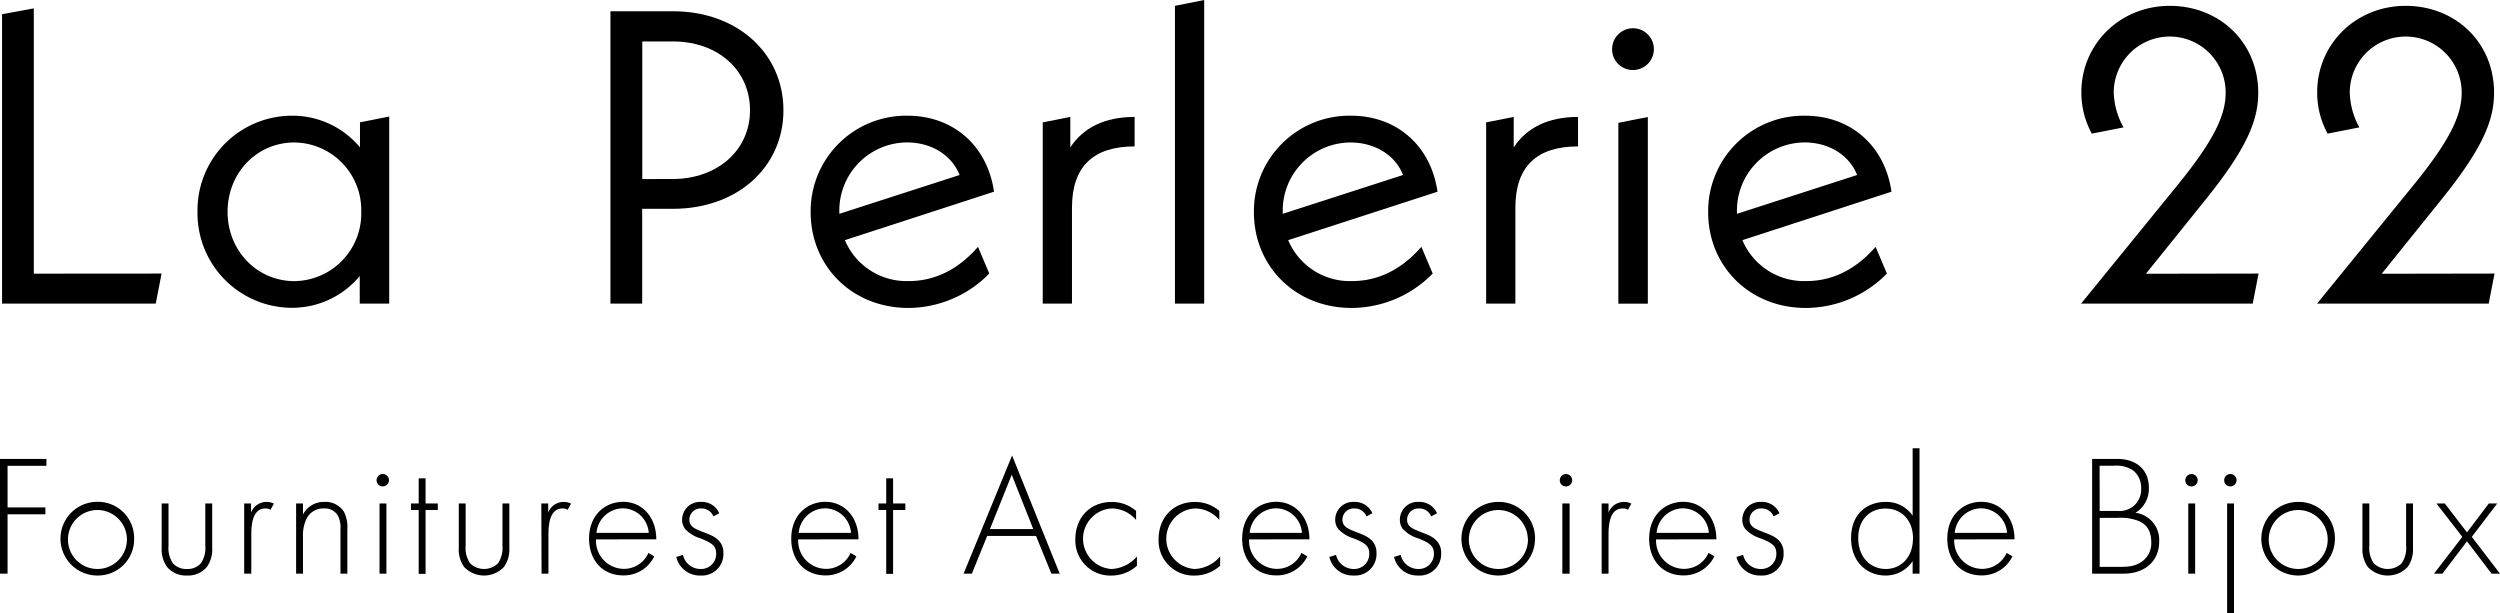 <svg xmlns="http://www.w3.org/2000/svg" viewBox="0 0 508.85 124.81"><g id="图层_2" data-name="图层 2"><g id="图层_1-2" data-name="图层 1"><path d="M32.89,55.68,31.7,61.8H.42V2.89L6.88,1.7v54Z"/><path d="M79.22,23.72V61.8h-6V56.19a17.89,17.89,0,0,1-13.94,6.46A19.26,19.26,0,0,1,40.2,43.1,19.25,19.25,0,0,1,59.33,23.55,17.85,17.85,0,0,1,73.27,30v-5.1ZM73.53,43.1A13.76,13.76,0,0,0,59.92,29c-7.65,0-13.6,6.2-13.6,14.11s6,14.11,13.6,14.11A13.77,13.77,0,0,0,73.53,43.1Z"/><path d="M159.46,22.44C159.46,34.09,150,42.5,137,42.5h-6.29V61.8h-6.46V2.29H137C150,2.29,159.46,10.8,159.46,22.44Zm-6.8,0c0-8.16-6.55-14-15.64-14h-6.29v28H137C146.11,36.38,152.66,30.52,152.66,22.44Z"/><path d="M199.06,50.24l2.3,5.44a23.22,23.22,0,0,1-16.5,7C173.3,62.65,165,54.06,165,43.18a19.44,19.44,0,0,1,19.72-19.63c9.19,0,16.24,6,17.6,15.47l-30.35,9.86a13.61,13.61,0,0,0,13,8.33C190.22,57.21,195,54.91,199.06,50.24Zm-28.22-7.06v.34l24.48-7.9c-1.61-4.08-5.78-6.63-10.71-6.63A13.86,13.86,0,0,0,170.84,43.18Z"/><path d="M230.94,23.8v6c-8.41,0-12.75,4.08-12.75,12.49V61.8h-5.95V24.91l5.61-1.11V30C220.49,26,224.82,23.8,230.94,23.8Z"/><path d="M239.15,1.19,245.1,0V61.8h-5.95Z"/><path d="M289.31,50.24l2.3,5.44a23.2,23.2,0,0,1-16.49,7c-11.57,0-19.9-8.59-19.9-19.47A19.45,19.45,0,0,1,275,23.55c9.18,0,16.23,6,17.59,15.47L262.2,48.88a13.61,13.61,0,0,0,13,8.33C280.47,57.21,285.23,54.91,289.31,50.24Zm-28.22-7.06v.34l24.48-7.9C284,31.54,279.79,29,274.86,29A13.86,13.86,0,0,0,261.09,43.18Z"/><path d="M321.19,23.8v6c-8.41,0-12.75,4.08-12.75,12.49V61.8h-5.95V24.91l5.61-1.11V30C310.74,26,315.07,23.8,321.19,23.8Z"/><path d="M328.13,10a4.25,4.25,0,1,1,4.25,4.25A4.21,4.21,0,0,1,328.13,10Zm1.27,15,6-1.19v38h-6Z"/><path d="M381.76,50.24l2.3,5.44a23.2,23.2,0,0,1-16.49,7c-11.56,0-19.89-8.59-19.89-19.47A19.44,19.44,0,0,1,367.4,23.55c9.18,0,16.23,6,17.59,15.47l-30.34,9.86a13.61,13.61,0,0,0,13,8.33C372.92,57.21,377.68,54.91,381.76,50.24Zm-28.22-7.06v.34L378,35.62c-1.61-4.08-5.78-6.63-10.71-6.63A13.87,13.87,0,0,0,353.54,43.18Z"/><path d="M459.71,55.68l-1.19,6.12H423.58l20-24.57c7.05-8.75,9.43-13.77,9.43-18.36a11.39,11.39,0,1,0-22.78-.08,15.41,15.41,0,0,0,2,7.14l-6.46,1.27a17.38,17.38,0,0,1-2.13-8.41c0-9.86,7.91-17.6,18-17.6s18,7.4,18,17.68c0,5.53-2.21,11.22-10.79,21.85l-12.07,15Z"/><path d="M507.74,55.68l-1.19,6.12H471.61l20-24.57c7.06-8.75,9.44-13.77,9.44-18.36a11.39,11.39,0,1,0-22.78-.08,15.53,15.53,0,0,0,1.95,7.14l-6.46,1.27a17.38,17.38,0,0,1-2.12-8.41c0-9.86,7.9-17.6,18-17.6s18,7.4,18,17.68c0,5.53-2.21,11.22-10.8,21.85l-12.07,15Z"/><path d="M9.45,94.81H1.54v8.47h7.7v1.4H1.54v12.08H0V93.41H9.45Z"/><path d="M27.3,109.65a7.36,7.36,0,0,1-7.49,7.49,7.49,7.49,0,1,1,0-15A7.37,7.37,0,0,1,27.3,109.65Zm-1.47,0a6,6,0,1,0-6,6.16A6,6,0,0,0,25.83,109.65Z"/><path d="M34.3,102.47v8.62a5.51,5.51,0,0,0,.91,3.57,3.6,3.6,0,0,0,2.84,1.15,3.58,3.58,0,0,0,2.83-1.15,5.51,5.51,0,0,0,.91-3.57v-8.62h1.4v9a6.15,6.15,0,0,1-1.08,3.92,5,5,0,0,1-4.06,1.75A5,5,0,0,1,34,115.39a6.1,6.1,0,0,1-1.09-3.92v-9Z"/><path d="M49.7,102.47h1.4v1.86a3.36,3.36,0,0,1,3.15-2.17,3.3,3.3,0,0,1,1.5.35l-.7,1.26a1.65,1.65,0,0,0-1-.28c-2.87,0-2.9,3.82-2.9,5.6v7.67H49.7Z"/><path d="M60.27,102.47h1.4v2.24A4.76,4.76,0,0,1,66,102.16a4.45,4.45,0,0,1,4,2,6.85,6.85,0,0,1,.7,3.6v9H69.3v-9a5.35,5.35,0,0,0-.56-2.87,3.06,3.06,0,0,0-2.8-1.4,3.75,3.75,0,0,0-3.5,2,7.76,7.76,0,0,0-.77,3.85v7.42h-1.4Z"/><path d="M76.65,97.71A1.26,1.26,0,1,1,77.91,99,1.24,1.24,0,0,1,76.65,97.71Zm2,4.76v14.29h-1.4V102.47Z"/><path d="M86.62,103.81v13h-1.4v-13H83.65v-1.34h1.57V97.36h1.4v5.11h2.49v1.34Z"/><path d="M94.78,102.47v8.62a5.51,5.51,0,0,0,.91,3.57,4.07,4.07,0,0,0,5.67,0,5.57,5.57,0,0,0,.91-3.57v-8.62h1.4v9a6.16,6.16,0,0,1-1.09,3.92,5.58,5.58,0,0,1-8.12,0,6.15,6.15,0,0,1-1.08-3.92v-9Z"/><path d="M110.18,102.47h1.4v1.86a3.36,3.36,0,0,1,3.15-2.17,3.3,3.3,0,0,1,1.5.35l-.7,1.26a1.65,1.65,0,0,0-1-.28c-2.87,0-2.9,3.82-2.9,5.6v7.67h-1.4Z"/><path d="M121.31,109.79a5.73,5.73,0,0,0,5.67,6,5.45,5.45,0,0,0,5-3.25l1.19.7a6.9,6.9,0,0,1-6.27,3.88c-4.44,0-7-3.29-7-7.45,0-5,3.43-7.53,6.93-7.53,3.85,0,6.75,3.08,6.75,7.63Zm10.74-1.33a5.36,5.36,0,0,0-5.28-5,5.47,5.47,0,0,0-5.36,5Z"/><path d="M145.21,105.1a2.61,2.61,0,0,0-2.48-1.61,2.3,2.3,0,0,0-2.42,2.28c0,1.4,1.12,1.85,2.52,2.41s2.77.95,3.68,2.1a3.47,3.47,0,0,1,.73,2.31,4.36,4.36,0,0,1-4.66,4.55,4.89,4.89,0,0,1-4.93-3.78l1.36-.42a3.65,3.65,0,0,0,3.57,2.87,3.06,3.06,0,0,0,3.19-3.15c0-1.61-1-2.2-3.19-3.08a7,7,0,0,1-3.11-1.89,3,3,0,0,1-.63-1.86,3.63,3.63,0,0,1,3.82-3.67,3.84,3.84,0,0,1,3.74,2.31Z"/><path d="M162.46,109.79a5.73,5.73,0,0,0,5.67,6,5.45,5.45,0,0,0,5-3.25l1.18.7a6.87,6.87,0,0,1-6.26,3.88c-4.45,0-7-3.29-7-7.45,0-5,3.43-7.53,6.93-7.53,3.86,0,6.76,3.08,6.76,7.63Zm10.75-1.33a5.36,5.36,0,0,0-5.29-5,5.46,5.46,0,0,0-5.35,5Z"/><path d="M181.78,103.81v13h-1.4v-13h-1.57v-1.34h1.57V97.36h1.4v5.11h2.49v1.34Z"/><path d="M210.87,109.09h-9.94l-3.12,7.67h-1.68L206,92.71l9.69,24.05H214Zm-.56-1.4-4.38-11.06-4.44,11.06Z"/><path d="M231.24,105.83a6.55,6.55,0,0,0-4.94-2.34,6.17,6.17,0,0,0-.07,12.32,7.19,7.19,0,0,0,5.18-2.55v1.89a7.76,7.76,0,0,1-5.21,2,7.12,7.12,0,0,1-7.32-7.42c0-4.23,2.84-7.56,7.42-7.56a7.48,7.48,0,0,1,4.94,1.82Z"/><path d="M248.18,105.83a6.55,6.55,0,0,0-4.94-2.34,6.17,6.17,0,0,0-.07,12.32,7.19,7.19,0,0,0,5.18-2.55v1.89a7.76,7.76,0,0,1-5.21,2,7.12,7.12,0,0,1-7.32-7.42c0-4.23,2.84-7.56,7.42-7.56a7.48,7.48,0,0,1,4.94,1.82Z"/><path d="M254.23,109.79a5.73,5.73,0,0,0,5.67,6,5.45,5.45,0,0,0,5-3.25l1.19.7a6.89,6.89,0,0,1-6.26,3.88c-4.45,0-7-3.29-7-7.45,0-5,3.43-7.53,6.93-7.53,3.85,0,6.76,3.08,6.76,7.63ZM265,108.46a5.36,5.36,0,0,0-5.29-5,5.46,5.46,0,0,0-5.35,5Z"/><path d="M278.14,105.1a2.61,2.61,0,0,0-2.49-1.61,2.29,2.29,0,0,0-2.41,2.28c0,1.4,1.12,1.85,2.52,2.41s2.76.95,3.67,2.1a3.43,3.43,0,0,1,.74,2.31,4.36,4.36,0,0,1-4.66,4.55,4.88,4.88,0,0,1-4.93-3.78l1.36-.42a3.65,3.65,0,0,0,3.57,2.87,3.06,3.06,0,0,0,3.19-3.15c0-1.61-1-2.2-3.19-3.08a7,7,0,0,1-3.11-1.89,3,3,0,0,1-.63-1.86,3.62,3.62,0,0,1,3.81-3.67,3.86,3.86,0,0,1,3.75,2.31Z"/><path d="M291.3,105.1a2.61,2.61,0,0,0-2.49-1.61,2.29,2.29,0,0,0-2.41,2.28c0,1.4,1.12,1.85,2.52,2.41s2.76.95,3.67,2.1a3.43,3.43,0,0,1,.74,2.31,4.36,4.36,0,0,1-4.66,4.55,4.88,4.88,0,0,1-4.93-3.78l1.36-.42a3.65,3.65,0,0,0,3.57,2.87,3.06,3.06,0,0,0,3.19-3.15c0-1.61-1-2.2-3.19-3.08a7,7,0,0,1-3.11-1.89,3,3,0,0,1-.63-1.86,3.62,3.62,0,0,1,3.81-3.67,3.86,3.86,0,0,1,3.75,2.31Z"/><path d="M312.44,109.65a7.49,7.49,0,1,1-7.49-7.49A7.37,7.37,0,0,1,312.44,109.65Zm-1.47,0a6,6,0,1,0-6,6.16A6,6,0,0,0,311,109.65Z"/><path d="M317.48,97.71a1.26,1.26,0,1,1,1.26,1.3A1.24,1.24,0,0,1,317.48,97.71Zm2,4.76v14.29H318V102.47Z"/><path d="M326,102.47h1.4v1.86a3.36,3.36,0,0,1,3.15-2.17,3.3,3.3,0,0,1,1.5.35l-.7,1.26a1.65,1.65,0,0,0-1.05-.28c-2.87,0-2.9,3.82-2.9,5.6v7.67H326Z"/><path d="M337.08,109.79a5.73,5.73,0,0,0,5.67,6,5.45,5.45,0,0,0,5-3.25l1.19.7a6.9,6.9,0,0,1-6.27,3.88c-4.44,0-7-3.29-7-7.45,0-5,3.43-7.53,6.93-7.53,3.85,0,6.75,3.08,6.75,7.63Zm10.74-1.33a5.36,5.36,0,0,0-5.28-5,5.47,5.47,0,0,0-5.36,5Z"/><path d="M361,105.1a2.61,2.61,0,0,0-2.48-1.61,2.3,2.3,0,0,0-2.42,2.28c0,1.4,1.12,1.85,2.52,2.41s2.77.95,3.68,2.1a3.47,3.47,0,0,1,.73,2.31,4.36,4.36,0,0,1-4.66,4.55,4.88,4.88,0,0,1-4.93-3.78l1.36-.42a3.65,3.65,0,0,0,3.57,2.87,3.06,3.06,0,0,0,3.19-3.15c0-1.61-1-2.2-3.19-3.08a7,7,0,0,1-3.11-1.89,3,3,0,0,1-.63-1.86,3.62,3.62,0,0,1,3.81-3.67,3.86,3.86,0,0,1,3.75,2.31Z"/><path d="M389.3,91.24h1.4v25.52h-1.4V114.2a6.51,6.51,0,0,1-5.53,2.94c-3.61,0-7-2.59-7-7.59,0-5.22,3.54-7.39,7-7.39a6.46,6.46,0,0,1,5.53,2.8Zm-11.07,18.27c0,4.17,2.73,6.3,5.6,6.3s5.54-2.13,5.54-6.3c0-3.32-2.07-6-5.6-6C380.83,103.49,378.23,105.52,378.23,109.51Z"/><path d="M397.76,109.79a5.73,5.73,0,0,0,5.67,6,5.45,5.45,0,0,0,5-3.25l1.18.7a6.88,6.88,0,0,1-6.26,3.88c-4.45,0-7-3.29-7-7.45,0-5,3.43-7.53,6.93-7.53,3.86,0,6.76,3.08,6.76,7.63Zm10.75-1.33a5.36,5.36,0,0,0-5.29-5,5.46,5.46,0,0,0-5.35,5Z"/><path d="M425.83,93.41h5.11c4.06,0,6.44,2.34,6.44,5.84a5.71,5.71,0,0,1-2.73,5.12,5.57,5.57,0,0,1,4.83,5.84c0,4.1-3,6.55-7.24,6.55h-6.41ZM427.37,104h3.71a4.51,4.51,0,0,0,3.19-1,4.42,4.42,0,0,0,1.54-3.57,4.52,4.52,0,0,0-1.58-3.64,6.1,6.1,0,0,0-3.88-1h-3Zm0,11.38h3.92c1.58,0,3.5,0,5.08-1.4a4.54,4.54,0,0,0,1.5-3.57c0-2.1-.73-3.54-2.48-4.34a10.38,10.38,0,0,0-4.38-.67h-3.64Z"/><path d="M444.8,97.71a1.26,1.26,0,1,1,1.26,1.3A1.24,1.24,0,0,1,444.8,97.71Zm2,4.76v14.29h-1.4V102.47Z"/><path d="M452.71,97.71A1.26,1.26,0,1,1,454,99,1.24,1.24,0,0,1,452.71,97.71Zm2,4.76v22.34h-1.4V102.47Z"/><path d="M475.25,109.65a7.49,7.49,0,1,1-7.49-7.49A7.36,7.36,0,0,1,475.25,109.65Zm-1.47,0a6,6,0,1,0-6,6.16A6,6,0,0,0,473.78,109.65Z"/><path d="M482.25,102.47v8.62a5.57,5.57,0,0,0,.91,3.57,4.07,4.07,0,0,0,5.67,0,5.51,5.51,0,0,0,.91-3.57v-8.62h1.4v9a6.15,6.15,0,0,1-1.08,3.92,5.58,5.58,0,0,1-8.12,0,6.16,6.16,0,0,1-1.09-3.92v-9Z"/><path d="M501.18,109.27l-5.28-6.8h1.71l4.52,5.89,4.45-5.89h1.71l-5.18,6.8,5.74,7.49h-1.72l-5-6.58-5,6.58h-1.71Z"/></g></g></svg>